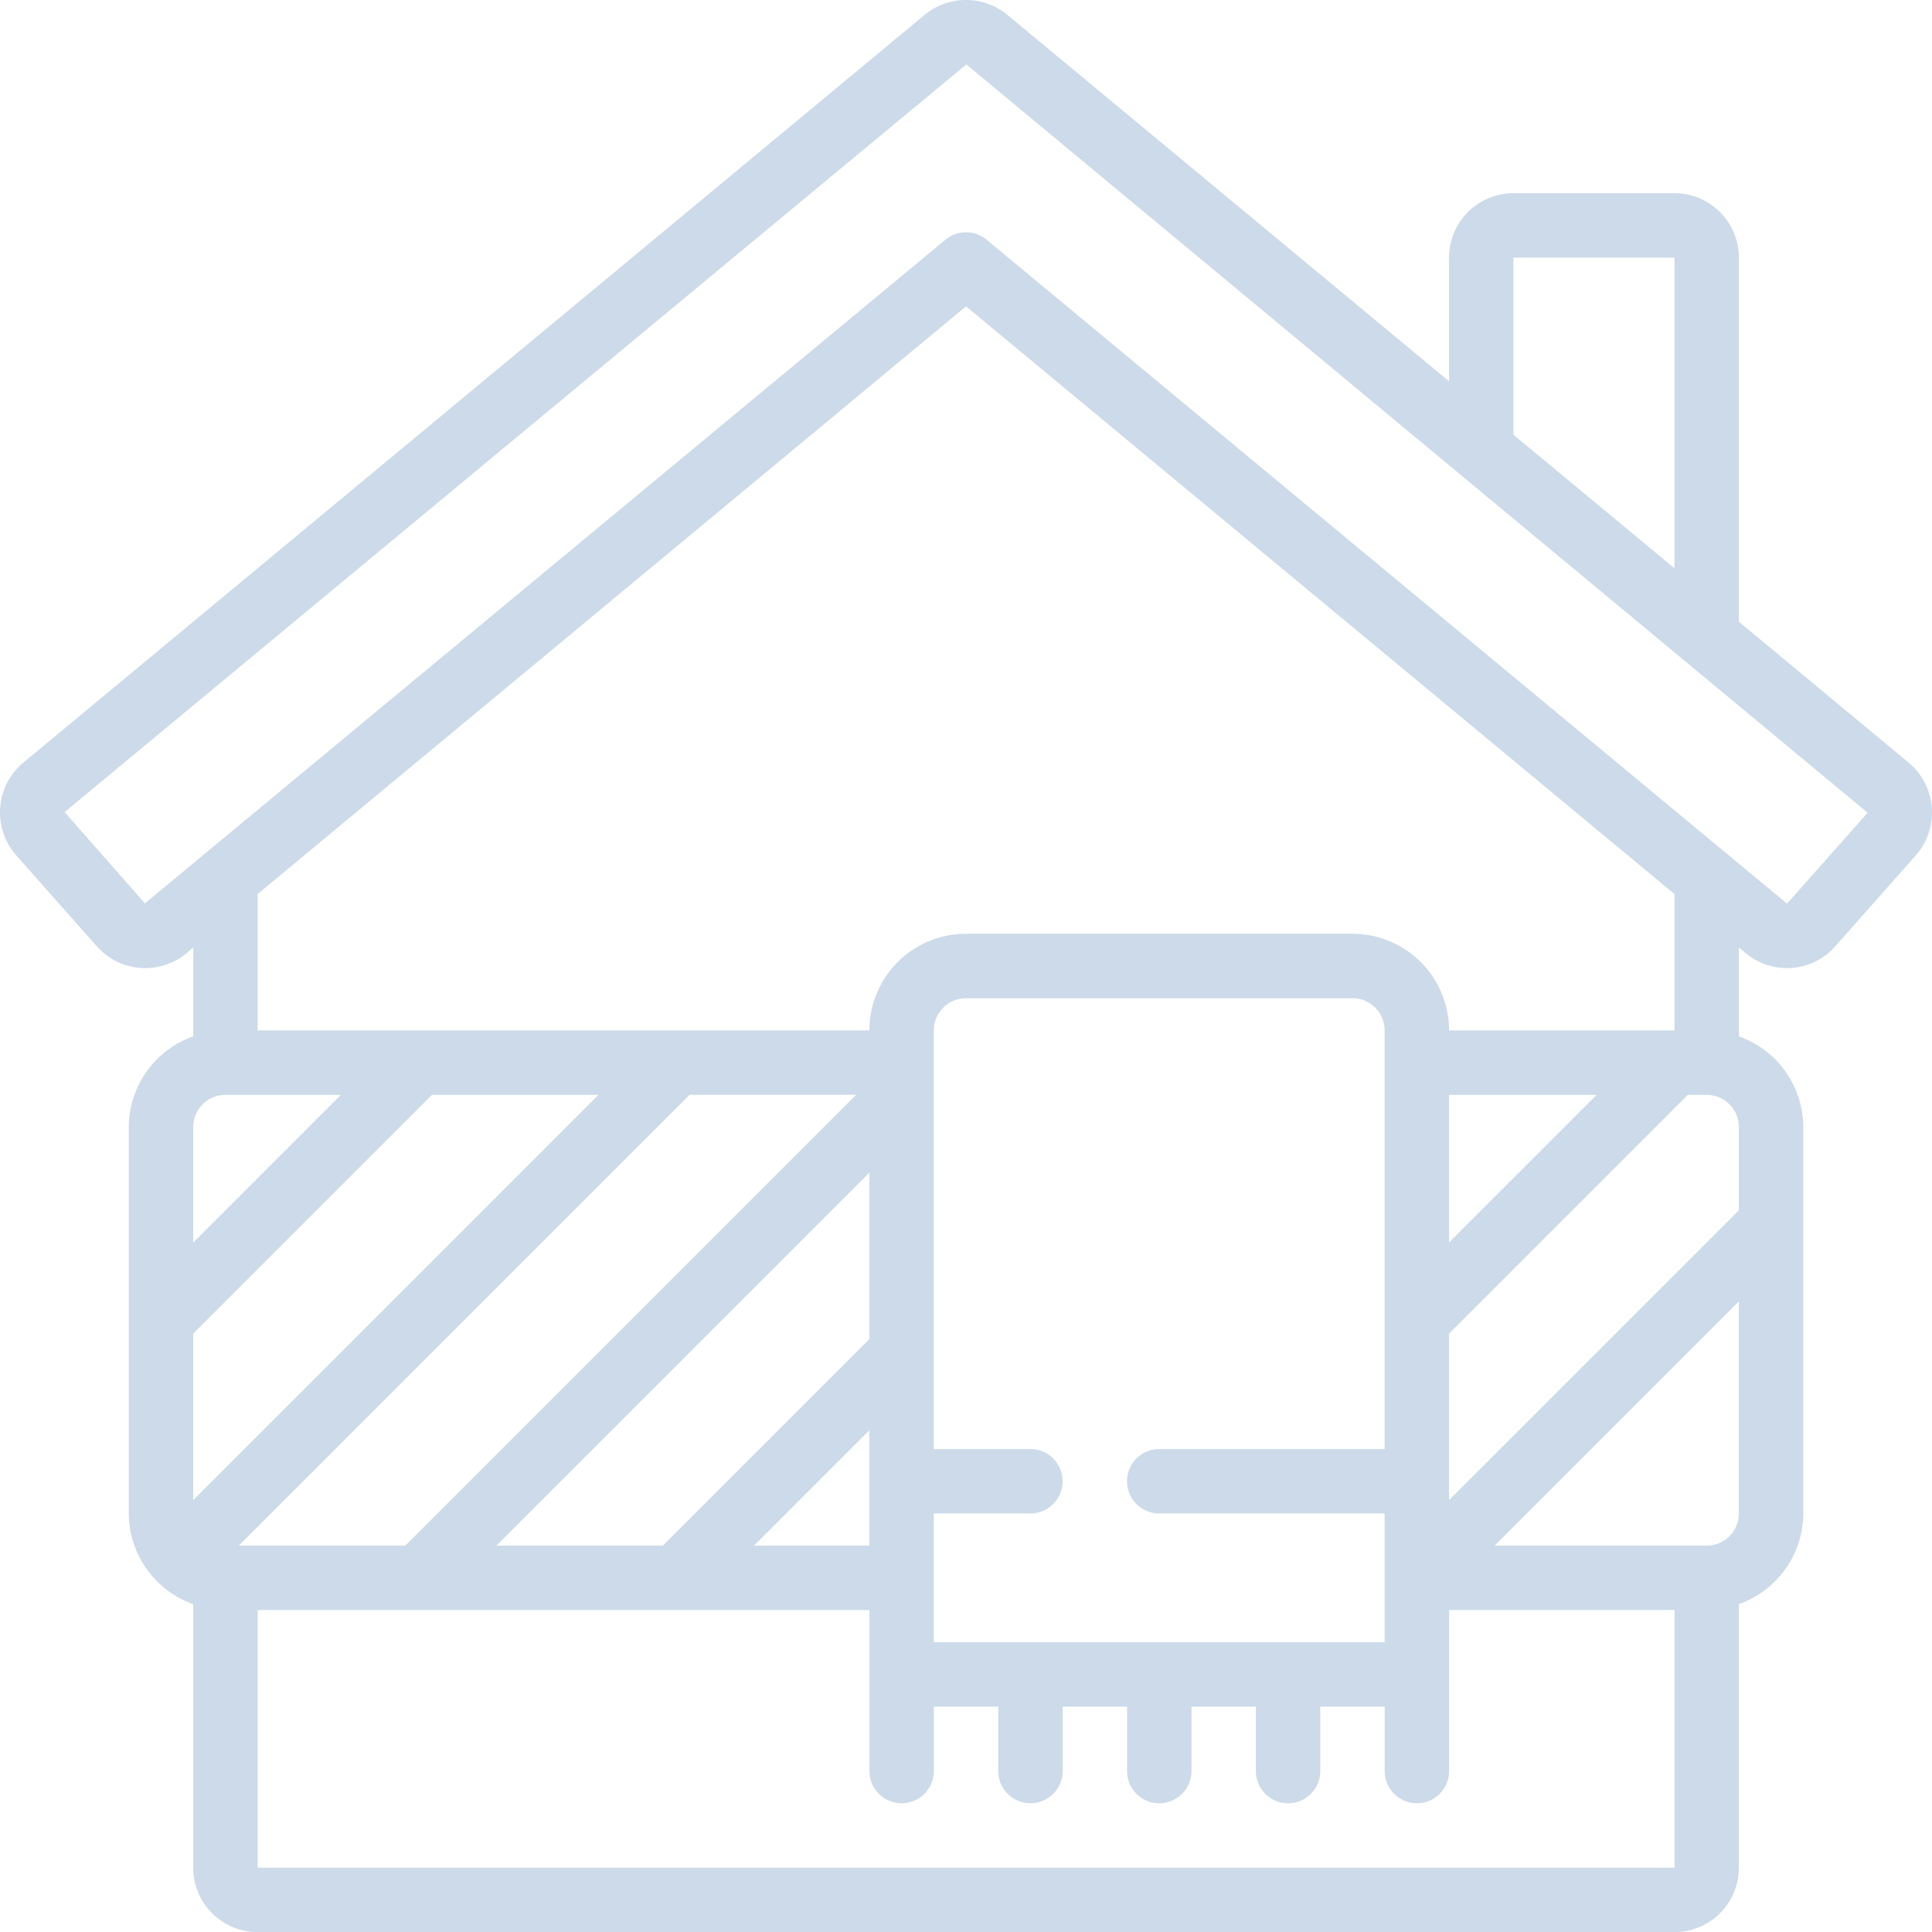 <?xml version="1.0" encoding="UTF-8"?>
<svg xmlns="http://www.w3.org/2000/svg" width="281.974" height="281.984" viewBox="0 0 281.974 281.984">
  <g id="Explorez_nos_collaborations_exceptionnelles_avec_des_partenaires_de_renom" data-name="Explorez nos collaborations exceptionnelles avec des partenaires de renom" transform="translate(0 0)" opacity="0.2">
    <path id="Tracé_37432" data-name="Tracé 37432" d="M253.785,90.738V37.6a9.4,9.4,0,0,0-9.4-9.4h-23.5a9.4,9.4,0,0,0-9.4,9.4V55.646L147.04,2.182a9.475,9.475,0,0,0-12.1,0L3.426,111.29a9.461,9.461,0,0,0-1.043,13.563L14.1,138.079a9.434,9.434,0,0,0,13.159,1.01l.94-.808v12.976a14.1,14.1,0,0,0-9.4,13.234v56.4a14.1,14.1,0,0,0,9.4,13.234v38.462a9.4,9.4,0,0,0,9.4,9.4H244.385a9.4,9.4,0,0,0,9.4-9.4V234.122a14.1,14.1,0,0,0,9.4-13.234v-56.4a14.1,14.1,0,0,0-9.4-13.234V138.281l.973.808a9.4,9.4,0,0,0,13.126-1.01l11.707-13.22a9.465,9.465,0,0,0-1.043-13.568Zm-32.9-53.14h23.5V82.937l-23.5-19.49ZM32.9,159.791H49.751L28.2,181.344V164.491A4.7,4.7,0,0,1,32.9,159.791Zm220.887,4.7v12.153l-42.3,42.3V194.635l34.844-34.844h2.754A4.7,4.7,0,0,1,253.785,164.491Zm-42.3,16.853V159.791H233.04Zm-9.4,30.144h-32.9a4.7,4.7,0,1,0,0,9.4h32.9v18.8h-65.8v-18.8h14.1a4.7,4.7,0,1,0,0-9.4h-14.1v-61.1a4.7,4.7,0,0,1,4.7-4.7h56.4a4.7,4.7,0,0,1,4.7,4.7Zm-75.2-16.045L96.748,225.587H72.441l54.451-54.451Zm0,13.291v16.853H110.039ZM59.151,225.587H34.844l65.8-65.8h24.307ZM28.2,218.942V194.635l34.844-34.844H87.349Zm9.4,53.643v-37.6h89.295v23.5a4.7,4.7,0,1,0,9.4,0v-9.4h9.4v9.4a4.7,4.7,0,1,0,9.4,0v-9.4h9.4v9.4a4.7,4.7,0,1,0,9.4,0v-9.4h9.4v9.4a4.7,4.7,0,1,0,9.4,0v-9.4h9.4v9.4a4.7,4.7,0,1,0,9.4,0v-23.5h32.9v37.6Zm211.487-47H218.133l35.652-35.652v30.952A4.7,4.7,0,0,1,249.085,225.587Zm-4.7-75.2h-32.9a14.1,14.1,0,0,0-14.1-14.1h-56.4a14.1,14.1,0,0,0-14.1,14.1H37.6V130.484L140.992,44.709l103.394,85.775Zm16.473-18.545a.08.08,0,0,1-.1,0L143.995,34.986a4.7,4.7,0,0,0-6.006,0L21.149,131.847,9.428,118.523,141.034,9.4l131.55,109.221Z" transform="translate(0 0)" fill="#014691"></path>
  </g>
</svg>
